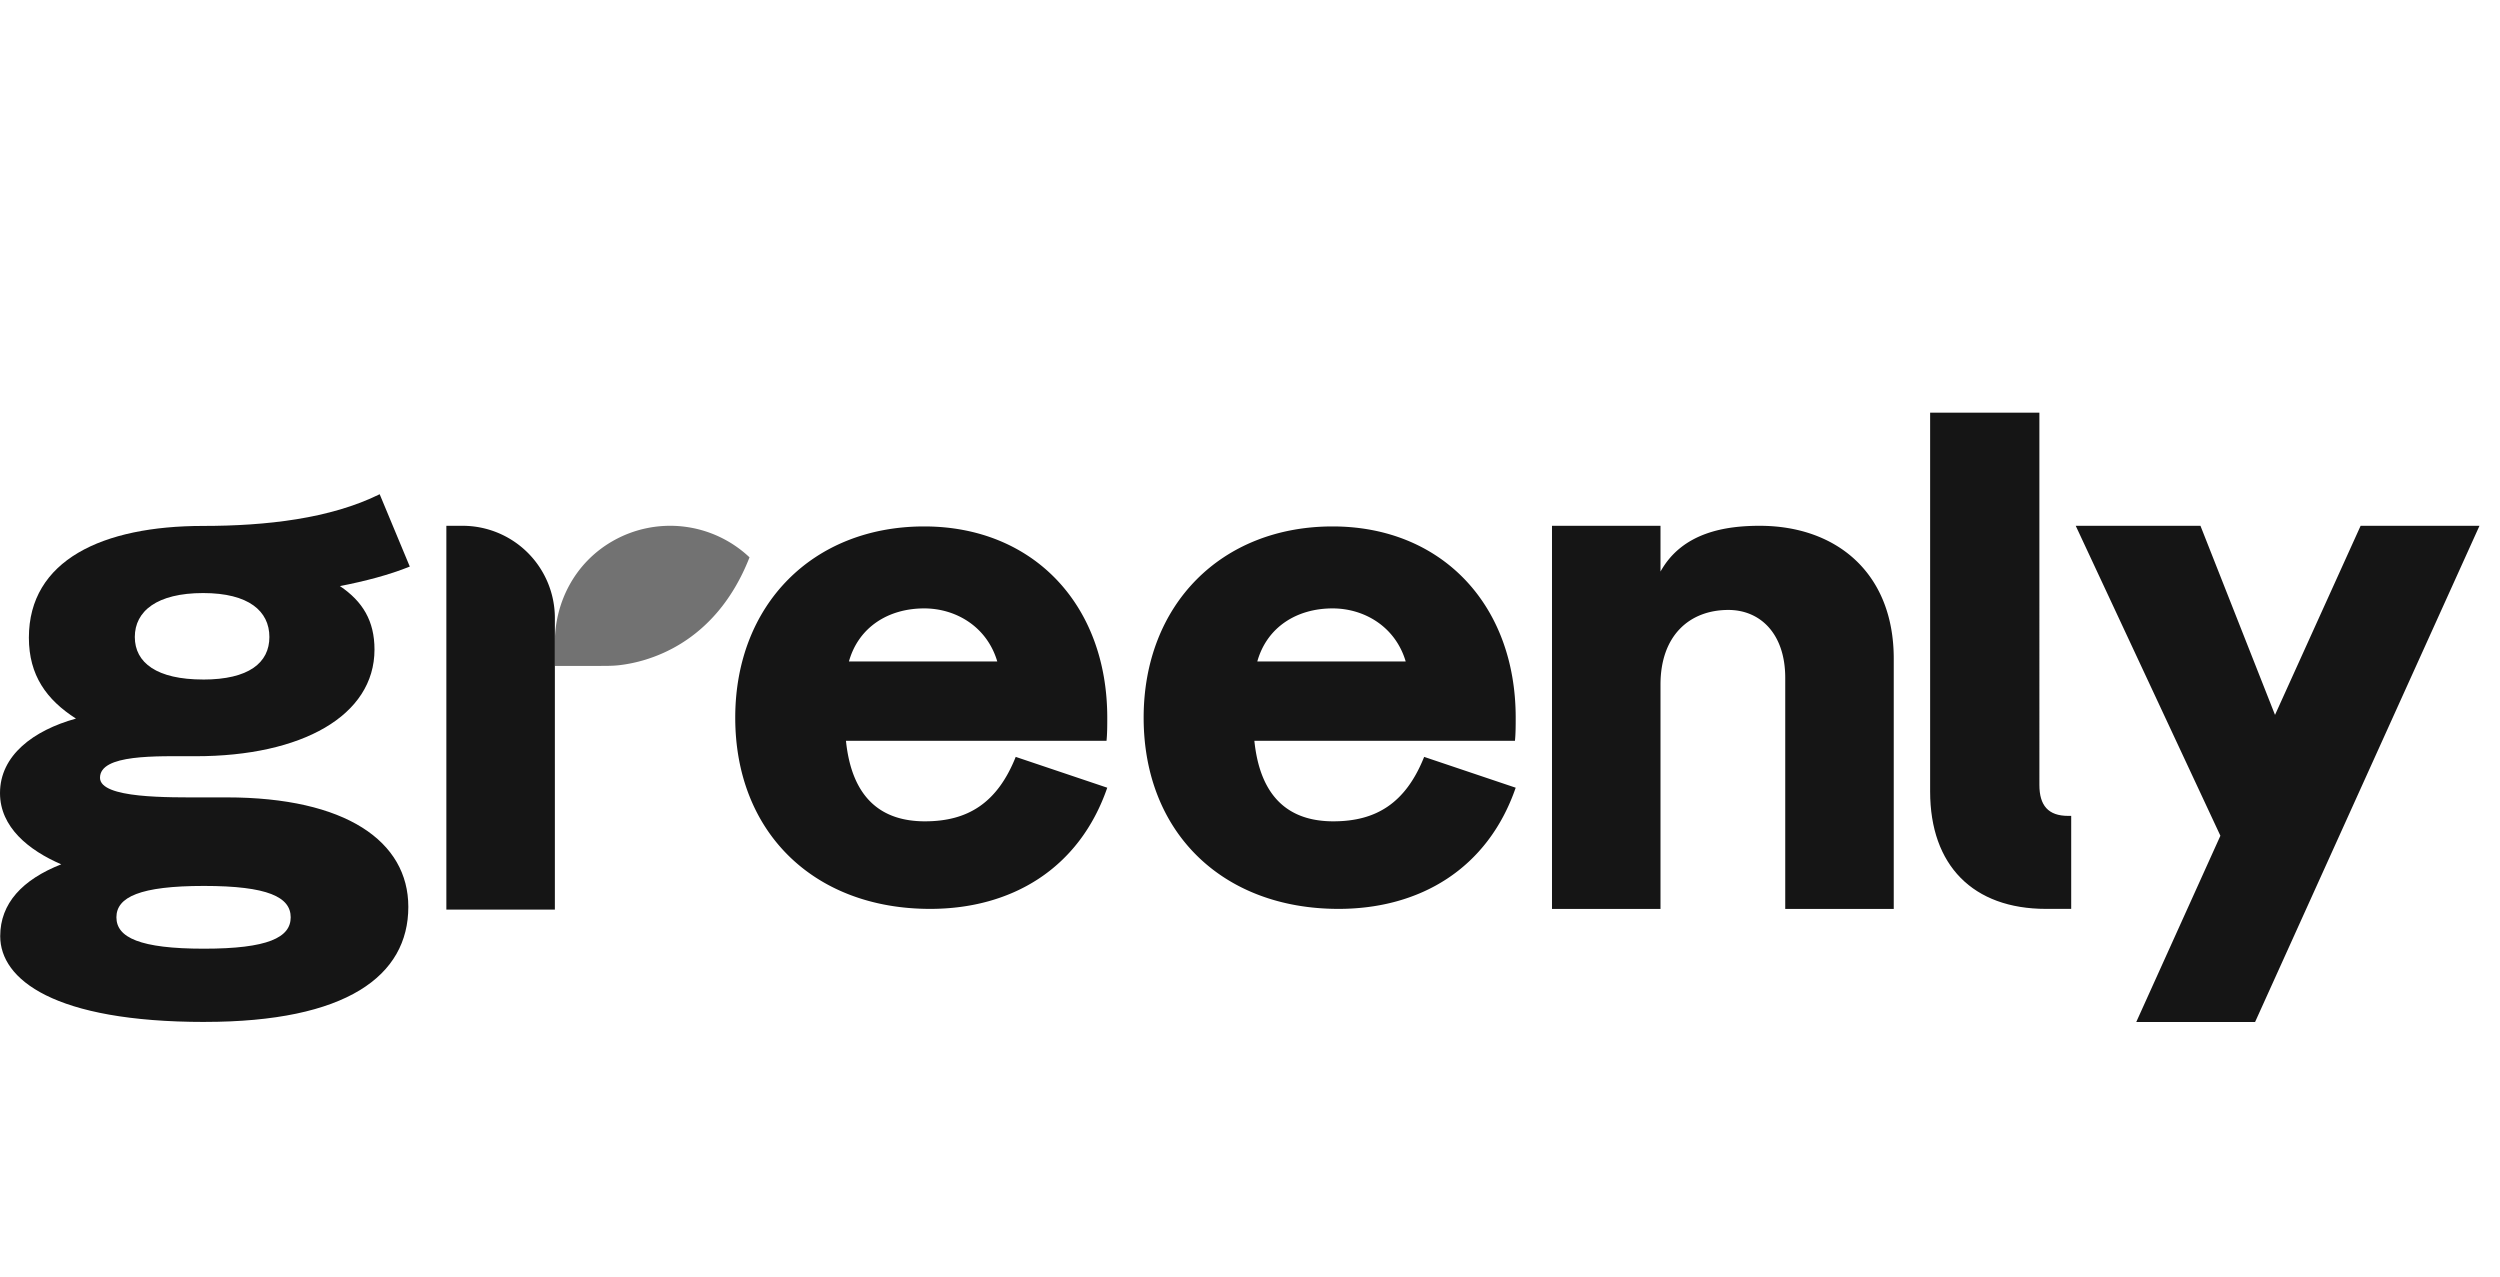 <svg width="94" height="48" fill="none" xmlns="http://www.w3.org/2000/svg"><g clip-path="url(#clip0_3601_33633)"><g clip-path="url(#clip1_3601_33633)" fill="#151515"><path d="M50.134 30.882c-1.638 0-2.748-.869-2.97-3.029h9.798c.028-.263.028-.605.028-.869 0-4.266-2.804-7.19-6.884-7.19-4.19 0-7.105 2.95-7.105 7.19 0 4.32 2.97 7.19 7.327 7.19 3.053 0 5.607-1.501 6.662-4.556l-3.442-1.159c-.694 1.738-1.804 2.423-3.414 2.423zm-.028-8.006c1.187 0 2.36.682 2.748 1.994h-5.579c.361-1.286 1.478-1.994 2.831-1.994zm-15.328 8.006c-1.638 0-2.748-.869-2.97-3.029h9.797c.028-.263.028-.605.028-.869 0-4.266-2.803-7.19-6.883-7.19-4.191 0-7.105 2.95-7.105 7.19 0 4.32 2.97 7.19 7.327 7.19 3.053 0 5.606-1.501 6.661-4.556l-3.442-1.159c-.694 1.738-1.804 2.423-3.413 2.423zm-.028-8.006c1.186 0 2.359.682 2.747 1.994H31.92c.36-1.286 1.478-1.994 2.83-1.994zm-13.887.363V34.2h-4.08V19.77h.61a3.47 3.47 0 0 1 3.47 3.47zm64.678 3.642l-2.804-7.112h-4.69l5.44 11.655-3.164 7.004h4.468l8.438-18.659H88.76l-3.22 7.112zM66.166 19.77c-1.235 0-2.899.222-3.731 1.721v-1.72h-4.08v14.404h4.08v-8.438c0-1.831 1.082-2.803 2.553-2.803 1.193 0 2.137.888 2.137 2.554v8.687h4.08v-9.409c0-3.247-2.18-4.996-5.039-4.996z"/><path opacity=".6" d="M23.276 25.012c1.014-.113 3.605-.732 4.906-4.056a4.348 4.348 0 0 0-5.153-.607c-1.415.813-2.168 2.296-2.168 3.822v.867h1.693c.241 0 .482.001.722-.026z"/><path d="M7.694 38.424c5.336 0 7.659-1.73 7.659-4.326 0-2.465-2.35-4.116-6.83-4.116h-.829c-1.355 0-3.934.048-3.934-.738 0-.892 2.11-.81 3.602-.81 3.982 0 6.719-1.52 6.719-4.011 0-1.075-.443-1.81-1.3-2.386.94-.183 1.853-.42 2.627-.734l-1.132-2.72c-1.852.917-4.264 1.192-6.641 1.192-3.788 0-6.549 1.292-6.549 4.202 0 1.416.664 2.334 1.77 3.042C1.252 27.464 0 28.404 0 29.82c0 1.285 1.086 2.154 2.303 2.678C.838 33.075.008 33.968.008 35.2c0 1.626 2.018 3.225 7.686 3.225zM7.64 25.55c-1.742 0-2.571-.629-2.571-1.599s.83-1.652 2.57-1.652c1.715 0 2.49.682 2.49 1.652 0 .97-.775 1.6-2.49 1.6zm.027 10.121c-2.405 0-3.29-.42-3.29-1.18s.885-1.18 3.29-1.18c2.406 0 3.263.42 3.263 1.18s-.857 1.18-3.263 1.18zm70.21-1.497v-3.497h-.114c-.749 0-1.082-.389-1.082-1.166V15.517h-4.108v14.244c0 2.776 1.61 4.413 4.358 4.413h.945z"/></g></g><defs><clipPath id="clip0_3601_33633"><path fill="#fff" d="M0 0H93.333V48H0z"/></clipPath><clipPath id="clip1_3601_33633"><path fill="#fff" transform="translate(0 15)" d="M0 0H93.333V24H0z"/></clipPath></defs></svg>